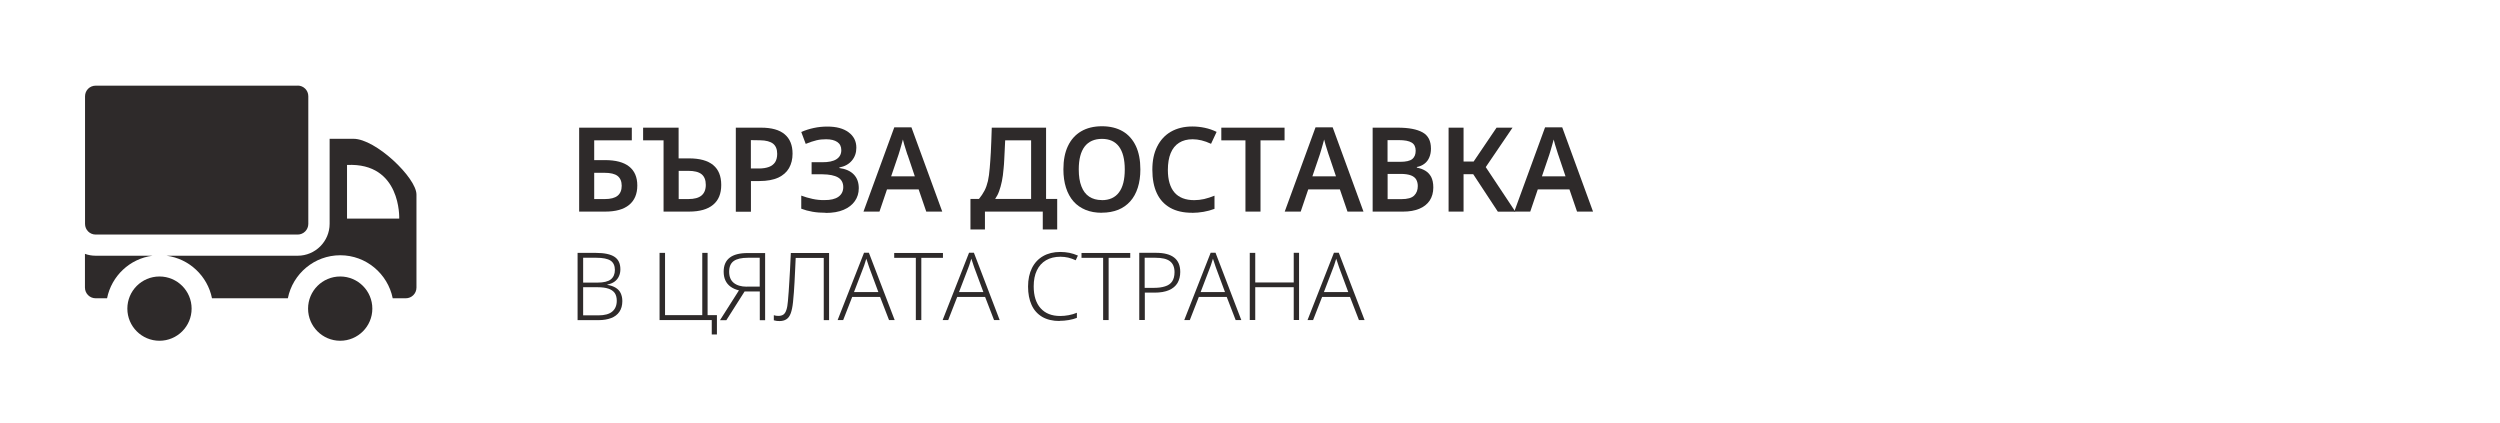 <svg viewBox="0 0 319 54" version="1.1" xmlns="http://www.w3.org/2000/svg">
  <defs>
    <style>
      .cls-1 {
        fill: #2e2a2a;
      }
    </style>
  </defs>
  
  <g>
    <g id="Layer_1">
      <g>
        <path d="M37.99,10.93H12.21c-.76,0-1.36.6-1.36,1.36v16.28c0,.75.6,1.36,1.36,1.36h25.77c.75,0,1.36-.61,1.36-1.36V12.28c0-.76-.61-1.36-1.36-1.36Z" class="cls-1"></path>
        <path d="M10.84,36.7c0,.75.61,1.36,1.36,1.36h1.46c.57-2.84,2.9-5.06,5.81-5.43h-7.26c-.49,0-.94-.08-1.37-.24v4.31Z" class="cls-1"></path>
        <path d="M50.1,38.06h1.68c.75,0,1.36-.61,1.36-1.36v-11.88c0-2.13-5.2-7.11-8.04-7.11h-3.04v10.85c0,2.24-1.83,4.07-4.07,4.07h-16.75c2.9.37,5.24,2.59,5.81,5.43h9.68c.62-3.12,3.38-5.49,6.69-5.49,3.3,0,6.06,2.37,6.69,5.49h0ZM44.28,21.05c6.95-.34,6.66,6.84,6.66,6.84h-6.66v-6.84Z" class="cls-1"></path>
        <circle r="4.1" cy="39.38" cx="43.41" class="cls-1"></circle>
        <circle r="4.1" cy="39.38" cx="20.35" class="cls-1"></circle>
      </g>
      <g>
        <path d="M73.9,27v-10.71h6.72v1.62h-4.8v2.52h1.38c1.36,0,2.39.27,3.08.82s1.04,1.35,1.04,2.42-.35,1.91-1.05,2.48-1.71.85-3.04.85h-3.31ZM75.82,25.4h1.37c.72,0,1.26-.14,1.61-.42s.53-.71.53-1.27-.18-.99-.53-1.26-.91-.4-1.67-.4h-1.31v3.36Z" class="cls-1"></path>
        <path d="M84.67,27v-9.09h-2.61v-1.62h4.53v3.92h1.33c1.36,0,2.39.28,3.08.85s1.03,1.41,1.03,2.54-.35,1.96-1.04,2.53c-.69.58-1.72.87-3.07.87h-3.25ZM86.59,25.4h1.25c.75,0,1.31-.15,1.67-.45.36-.3.55-.75.55-1.36s-.18-1.07-.54-1.36c-.36-.29-.93-.43-1.71-.43h-1.21v3.6Z" class="cls-1"></path>
        <path d="M93.89,27v-10.71h3.23c1.34,0,2.34.28,3.01.85s1,1.39,1,2.47c0,.7-.15,1.31-.45,1.84-.3.52-.76.93-1.38,1.22-.62.28-1.42.43-2.38.43h-1.1v3.92h-1.92ZM95.81,21.5h1.01c.52,0,.95-.07,1.3-.2.35-.13.61-.34.79-.61.17-.28.26-.63.26-1.06,0-.59-.18-1.02-.53-1.3-.35-.27-.9-.42-1.64-.43l-1.19-.02v3.62Z" class="cls-1"></path>
        <path d="M105.35,27.15c-.59,0-1.15-.04-1.67-.13s-1-.22-1.44-.39v-1.67c.45.17.93.31,1.44.42.51.11,1.01.16,1.5.15.79.01,1.39-.13,1.8-.42.41-.29.62-.71.62-1.24s-.22-.97-.67-1.23c-.45-.26-1.11-.39-1.99-.4h-1.38v-1.54h1.33c.82.01,1.44-.12,1.85-.39.41-.27.61-.65.61-1.15,0-.46-.17-.81-.51-1.04s-.81-.35-1.42-.35c-.41,0-.82.03-1.23.13-.41.1-.87.25-1.38.46l-.57-1.52c.51-.22,1.04-.39,1.6-.51.55-.12,1.13-.18,1.73-.18,1.15,0,2.05.24,2.71.73.66.49.99,1.14.99,1.97,0,.64-.19,1.19-.57,1.64-.38.46-.92.75-1.6.88v.07c.81.11,1.43.39,1.85.83s.63,1.02.63,1.75c0,.62-.17,1.17-.5,1.64s-.81.85-1.43,1.11c-.63.27-1.39.4-2.3.4Z" class="cls-1"></path>
        <path d="M118.19,27l-.97-2.83h-4.04l-.96,2.83h-2.04l3.93-10.75h2.19l3.93,10.75h-2.04ZM115.79,19.75c-.04-.14-.1-.33-.18-.57-.08-.24-.16-.49-.23-.74s-.13-.47-.17-.64c-.05.2-.11.43-.19.69-.08.26-.15.5-.21.73-.07.23-.12.4-.16.52l-.94,2.76h3.02l-.93-2.76Z" class="cls-1"></path>
        <path d="M123.83,29.28v-3.9h1.09c.28-.34.51-.69.7-1.05s.33-.77.44-1.23c.1-.46.18-1.02.23-1.67.02-.26.04-.56.07-.89.02-.33.05-.7.07-1.1.02-.4.04-.87.06-1.39.02-.53.04-1.11.06-1.76h6.93v9.09h1.42v3.9h-1.84v-2.28h-7.38v2.28h-1.84ZM126.98,25.38h4.59v-7.47h-3.31c-.02.43-.04.85-.06,1.27-.02.42-.04.82-.06,1.21-.02.39-.04.76-.08,1.1-.05.62-.12,1.17-.22,1.64-.1.48-.22.9-.35,1.26-.13.37-.3.69-.5.98Z" class="cls-1"></path>
        <path d="M140.6,27.15c-.78,0-1.47-.12-2.08-.37-.6-.25-1.12-.6-1.54-1.08s-.74-1.06-.96-1.75c-.22-.69-.33-1.47-.33-2.34,0-1.17.19-2.16.58-2.98s.95-1.44,1.68-1.87c.73-.43,1.62-.65,2.66-.65s1.92.22,2.66.65c.73.43,1.28,1.06,1.67,1.88.38.82.57,1.81.57,2.98,0,.87-.11,1.65-.33,2.33-.22.69-.54,1.27-.96,1.74s-.93.83-1.54,1.08c-.61.24-1.3.37-2.08.37ZM140.6,25.54c.96,0,1.69-.33,2.18-.99.5-.66.74-1.64.74-2.93s-.25-2.26-.74-2.92c-.49-.65-1.21-.98-2.17-.98s-1.71.33-2.21.98c-.5.66-.75,1.63-.75,2.92,0,.86.11,1.58.34,2.16.22.58.55,1.02.99,1.31.44.29.97.44,1.61.44Z" class="cls-1"></path>
        <path d="M152.11,27.15c-1.11,0-2.04-.21-2.8-.64-.75-.43-1.32-1.04-1.7-1.86-.38-.81-.57-1.81-.57-2.99s.2-2.12.61-2.95c.41-.82.99-1.46,1.75-1.9.77-.44,1.68-.67,2.74-.67.55,0,1.08.06,1.6.17s1.02.28,1.5.52l-.71,1.52c-.43-.2-.84-.35-1.22-.44-.38-.09-.76-.14-1.13-.14-.68,0-1.26.15-1.73.45-.48.3-.83.74-1.07,1.32-.24.58-.36,1.3-.36,2.15,0,1.27.29,2.23.85,2.88.57.65,1.41.97,2.52.97.41,0,.83-.05,1.25-.14.42-.1.87-.24,1.33-.43v1.68c-.45.17-.92.3-1.4.38-.48.08-.97.13-1.47.13Z" class="cls-1"></path>
        <path d="M160.84,27h-1.92v-9.09h-3.08v-1.62h8.07v1.62h-3.07v9.09Z" class="cls-1"></path>
        <path d="M171.94,27l-.97-2.83h-4.04l-.96,2.83h-2.04l3.93-10.75h2.19l3.93,10.75h-2.04ZM169.54,19.75c-.04-.14-.1-.33-.18-.57-.08-.24-.16-.49-.23-.74s-.13-.47-.17-.64c-.05.2-.11.43-.19.69-.08.26-.15.5-.21.73-.07.23-.12.4-.16.52l-.94,2.76h3.01l-.93-2.76Z" class="cls-1"></path>
        <path d="M175.15,27v-10.71h3.21c1.39,0,2.44.2,3.16.6s1.07,1.09,1.07,2.08c0,.41-.07.78-.21,1.11-.14.33-.34.6-.62.81-.27.21-.59.35-.97.42v.08c.39.07.75.2,1.06.38.32.19.57.45.76.79.18.35.28.8.28,1.36,0,.65-.16,1.21-.46,1.67-.31.46-.75.81-1.33,1.05-.58.24-1.26.36-2.06.36h-3.89ZM177.05,20.65h1.59c.76,0,1.28-.12,1.57-.36.29-.24.43-.59.43-1.06s-.17-.84-.52-1.04c-.34-.21-.89-.31-1.63-.31h-1.44v2.77ZM177.05,25.41h1.77c.78,0,1.32-.15,1.63-.46s.46-.71.46-1.21c0-.32-.07-.59-.2-.83-.13-.23-.36-.41-.67-.53-.32-.12-.75-.19-1.3-.19h-1.68v3.21Z" class="cls-1"></path>
        <path d="M184.84,27v-10.71h1.91v10.71h-1.91ZM185.89,22.23v-1.62h2.55v1.62h-2.55ZM191.12,27l-3.55-5.4v-.3l3.39-5.01h2.04l-3.58,5.27.02-.45,3.92,5.9h-2.22Z" class="cls-1"></path>
        <path d="M201.23,27l-.97-2.83h-4.04l-.96,2.83h-2.04l3.93-10.75h2.19l3.93,10.75h-2.04ZM198.83,19.75c-.04-.14-.1-.33-.18-.57-.08-.24-.16-.49-.23-.74s-.13-.47-.17-.64c-.05.2-.11.43-.19.69-.08.26-.15.5-.21.73-.07.23-.12.4-.16.52l-.94,2.76h3.01l-.93-2.76Z" class="cls-1"></path>
      </g>
      <g>
        <path d="M73.7,40.84v-8.57h2.36c1.06,0,1.85.17,2.35.5.5.33.75.86.75,1.59,0,.33-.06.63-.19.9-.12.27-.31.5-.56.68s-.55.3-.91.37v.04c.42.07.77.19,1.05.36.28.17.5.39.64.68s.22.63.22,1.03c0,.55-.13,1.01-.38,1.37-.25.36-.6.63-1.06.8-.45.17-.98.26-1.58.26h-2.7ZM74.4,36.06h1.84c.79,0,1.36-.14,1.7-.41.34-.27.52-.68.52-1.21s-.19-.95-.56-1.19c-.38-.24-.98-.36-1.81-.36h-1.68v3.17ZM74.4,40.24h1.96c.79,0,1.38-.16,1.76-.48.38-.32.58-.78.58-1.39,0-.4-.09-.73-.26-.98-.18-.25-.45-.44-.81-.56-.36-.12-.82-.18-1.37-.18h-1.85v3.59Z" class="cls-1"></path>
        <path d="M90.82,42.69v-1.85h-6.66v-8.57h.7v7.94h4.75v-7.94h.68v7.94h1.19v2.47h-.66Z" class="cls-1"></path>
        <path d="M91.88,40.84l2.41-3.79c-.42-.1-.78-.26-1.07-.47-.29-.21-.51-.48-.66-.8-.15-.32-.22-.7-.22-1.12,0-.79.26-1.39.77-1.78.51-.4,1.28-.59,2.29-.59h2.23v8.57h-.68v-3.67h-1.94l-2.33,3.67h-.79ZM95.3,36.57h1.64v-3.68h-1.5c-.82,0-1.43.14-1.82.42-.39.28-.58.73-.58,1.36s.19,1.1.58,1.42c.39.32.95.49,1.67.49Z" class="cls-1"></path>
        <path d="M99.41,40.96c-.12,0-.24,0-.35-.02-.11-.02-.22-.04-.32-.07v-.65c.1.03.2.05.29.07.09.01.18.02.29.02.26,0,.48-.06.64-.17s.29-.31.38-.59c.1-.28.16-.66.2-1.14.04-.43.07-.85.1-1.24.03-.4.06-.82.08-1.27.03-.45.06-.97.09-1.55.03-.58.06-1.27.1-2.07h4.88v8.57h-.68v-7.94h-3.58c-.03.62-.06,1.19-.08,1.7s-.05.98-.07,1.42c-.02.44-.05.86-.08,1.26-.03.4-.07.82-.11,1.24-.06.6-.16,1.08-.29,1.44-.13.36-.32.62-.56.77-.24.16-.55.23-.92.23Z" class="cls-1"></path>
        <path d="M113.44,40.84l-1.14-2.95h-3.56l-1.15,2.95h-.71l3.37-8.59h.62l3.29,8.59h-.72ZM110.93,34.17c-.02-.08-.06-.19-.11-.32-.05-.14-.1-.28-.14-.43-.05-.15-.1-.29-.14-.41-.04.14-.08.28-.13.42-.04.14-.09.28-.13.41s-.09.24-.13.35l-1.18,3.08h3.11l-1.15-3.1Z" class="cls-1"></path>
        <path d="M117.56,40.84h-.7v-7.94h-2.76v-.62h6.22v.62h-2.76v7.94Z" class="cls-1"></path>
        <path d="M126.84,40.84l-1.14-2.95h-3.56l-1.15,2.95h-.71l3.37-8.59h.62l3.29,8.59h-.72ZM124.33,34.17c-.02-.08-.06-.19-.11-.32s-.1-.28-.14-.43c-.05-.15-.1-.29-.14-.41-.04.14-.08.28-.13.42-.04.14-.09.28-.13.41s-.09.24-.13.35l-1.18,3.08h3.11l-1.15-3.1Z" class="cls-1"></path>
        <path d="M135.2,40.96c-.88,0-1.62-.18-2.22-.53-.6-.36-1.05-.86-1.35-1.52-.3-.66-.45-1.44-.45-2.35s.17-1.7.5-2.36c.33-.66.81-1.17,1.42-1.52s1.34-.53,2.18-.53c.41,0,.8.04,1.17.11.37.08.73.19,1.09.35l-.28.6c-.32-.15-.64-.26-.96-.34-.32-.07-.65-.11-.98-.11-.72,0-1.34.15-1.85.45s-.9.73-1.17,1.3c-.27.56-.4,1.24-.4,2.03,0,1.2.29,2.13.88,2.79s1.42.99,2.5.99c.34,0,.7-.03,1.07-.1.37-.07.73-.17,1.06-.31v.65c-.3.12-.64.21-1.04.28-.4.07-.79.1-1.17.1Z" class="cls-1"></path>
        <path d="M141.46,40.84h-.7v-7.94h-2.76v-.62h6.22v.62h-2.76v7.94Z" class="cls-1"></path>
        <path d="M145.37,40.83v-8.57h2.14c1.03,0,1.8.2,2.32.61.51.4.77,1.01.77,1.83,0,.54-.12,1.01-.35,1.41-.24.4-.6.7-1.08.91-.48.21-1.1.32-1.84.32h-1.25v3.49h-.7ZM146.06,36.73h1.18c.55,0,1.03-.06,1.42-.19.4-.12.7-.33.9-.62.2-.29.31-.69.31-1.19,0-.64-.2-1.11-.59-1.4-.39-.3-1.01-.44-1.85-.44h-1.37v3.85Z" class="cls-1"></path>
        <path d="M157.67,40.84l-1.14-2.95h-3.56l-1.15,2.95h-.71l3.37-8.59h.62l3.29,8.59h-.72ZM155.16,34.17c-.02-.08-.06-.19-.11-.32s-.1-.28-.14-.43c-.05-.15-.1-.29-.14-.41-.04.14-.08.28-.13.42-.04.14-.09.28-.13.41s-.09.24-.13.35l-1.18,3.08h3.11l-1.15-3.1Z" class="cls-1"></path>
        <path d="M159.47,40.84v-8.57h.7s0,3.77,0,3.77h4.91v-3.78h.68v8.57h-.68v-4.18h-4.91v4.18h-.7Z" class="cls-1"></path>
        <path d="M173.4,40.84l-1.14-2.95h-3.56l-1.15,2.95h-.71l3.37-8.59h.62l3.29,8.59h-.72ZM170.89,34.17c-.02-.08-.06-.19-.11-.32s-.1-.28-.14-.43c-.05-.15-.1-.29-.14-.41-.04.14-.08.28-.13.42-.04.14-.09.28-.13.41s-.09.24-.13.35l-1.18,3.08h3.11l-1.15-3.1Z" class="cls-1"></path>
      </g>
    </g>
  </g>
</svg>